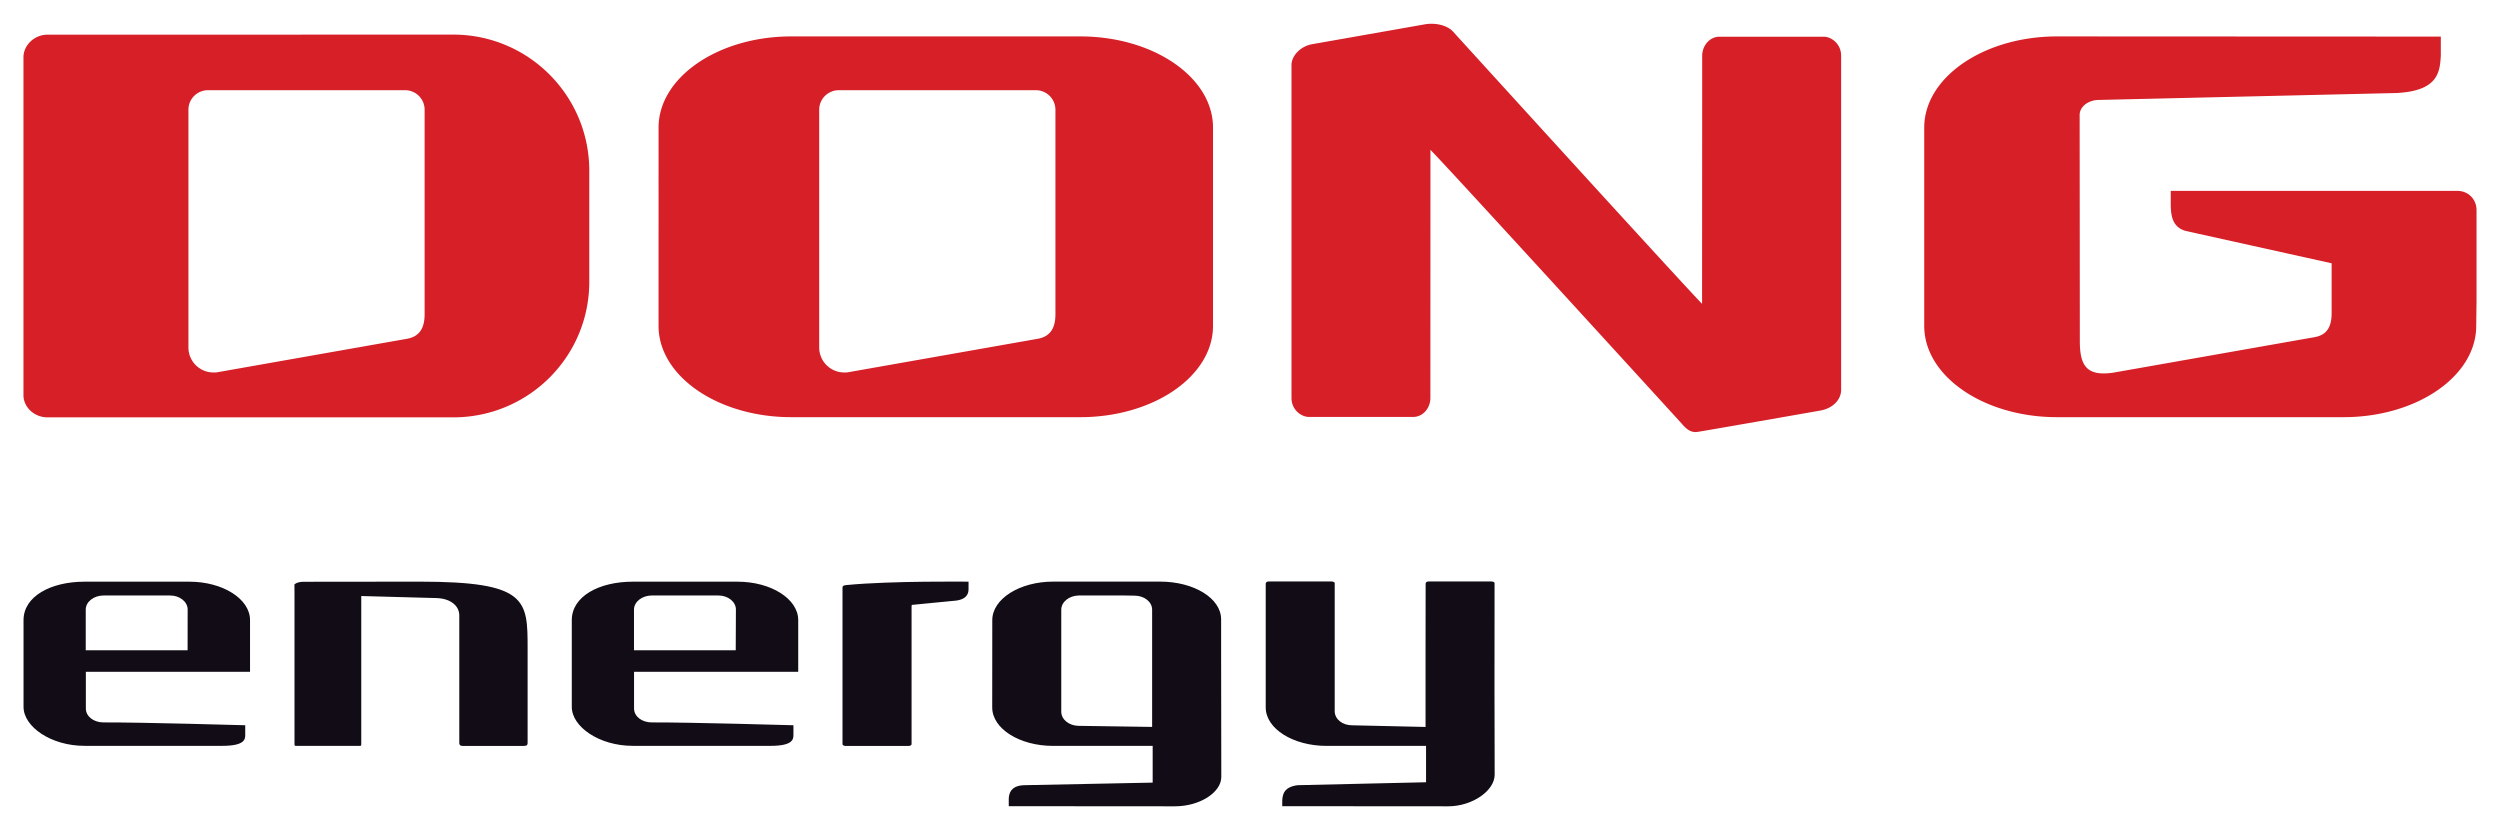 <svg xmlns="http://www.w3.org/2000/svg" width="1024" height="340" version="1.0" viewBox="-1.907 -1.907 203.126 67.395">
  <path d="M22.021 58.473V46.437l-.004-.87c.014-.058.273-.229.742-.229l9.438-.01c8.76 0 8.765 1.48 8.765 5.455v7.641c0 .225-.112.25-.347.25h-4.917c-.254 0-.288-.123-.288-.245V48.073c0-.81-.747-1.382-1.855-1.411l-6.109-.166v11.982c0 .195 0 .195-.195.195h-5.03c-.2 0-.2 0-.2-.2m54.766-13.144v.625c0 .351-.156.879-1.255.937l-3.36.327-.014.147v11.177c0 .058-.107.136-.234.136h-5.137c-.146 0-.24-.088-.24-.136V45.797c.006-.127.074-.166.343-.195 3.628-.351 9.897-.273 9.897-.273M113.78 57.13h.14v-6.128l.006-5.512c0-.103.097-.176.239-.176h5.122c.142 0 .24.073.24.127l-.006 8.716.015 6.845c0 1.329-1.836 2.579-3.77 2.579l-13.49-.01v-.425c.024-.444.068-1.128 1.245-1.28l10.439-.239v-2.954h-8.076c-2.73 0-4.951-1.396-4.951-3.125V45.49c0-.122.122-.176.234-.176h5.127c.142 0 .244.073.244.127v10.43c.01.634.63 1.128 1.411 1.128l5.83.131M51.045 46.452c-.781 0-1.44.517-1.44 1.137v3.316h8.266l.015-3.316c0-.62-.635-1.137-1.416-1.137h-5.425zm-1.543 12.216c-2.725 0-4.951-1.552-4.951-3.164V48.45c0-1.929 2.221-3.12 4.95-3.12h8.512c2.73 0 4.936 1.401 4.936 3.12v4.204H49.61v2.978c0 .655.645 1.133 1.436 1.133 3.017-.014 11.514.23 11.514.23v.757c0 .366-.01.917-1.87.917H49.501M6.499 46.452c-.781 0-1.44.517-1.44 1.137v3.316h8.276l.005-3.316c0-.62-.635-1.137-1.416-1.137H6.499zM4.956 58.668c-2.72 0-4.951-1.552-4.951-3.164V48.45c0-1.929 2.222-3.12 4.951-3.12h8.516c2.73 0 4.936 1.401 4.936 3.12v4.204H5.068v2.978c0 .655.645 1.133 1.431 1.133 3.022-.014 11.519.23 11.519.23v.757c0 .366-.01.917-1.875.917H4.956m79.365-11.065v8.3c.005.626.64 1.139 1.421 1.139l5.962.087v-9.526c0-.63-.635-1.138-1.416-1.138l-.796-.014h-3.755c-.78.014-1.416.527-1.416 1.152zm-5.61 7.944.005-7.094c0-1.724 2.222-3.13 4.951-3.13h8.687c2.734 0 4.956 1.343 4.956 3.071v3.106l.014 9.692c0 1.27-1.762 2.388-3.764 2.388l-13.506-.01v-.425c-.02-.474.063-1.245 1.25-1.28l10.444-.21v-2.983h-8.086c-2.73 0-4.951-1.396-4.951-3.125" style="fill:#110c15;fill-opacity:1;fill-rule:nonzero;stroke:none"/>
  <path d="M197.734 13.576h-23.266v.927c-.005.943.053 2.007 1.216 2.33l11.855 2.627v4.038c0 1.162-.41 1.811-1.43 1.972l-16.304 2.876c-2.159.318-2.725-.547-2.725-2.558l-.015-18.38c0-.673.704-1.22 1.578-1.22l24.14-.561c3.447-.162 3.545-1.739 3.628-3.033V1.042l-31.177-.015c-5.952 0-10.786 3.32-10.796 7.397v16.123c0 4.092 4.84 7.417 10.796 7.417h23.267c5.952 0 10.786-3.325 10.786-7.417l.025-2.04v-7.359c0-.879-.65-1.572-1.578-1.572M13.403 26.295a2.03 2.03 0 0 0 2.027 2.037c.073 0 .146.004.22 0l15.527-2.74c1.07-.195 1.416-.966 1.416-1.972V6.979c0-.874-.713-1.582-1.587-1.582H14.99c-.874 0-1.587.708-1.587 1.582v19.316zM45.972 11.94v9.019c0 6.108-4.951 11.02-11.055 11.02H1.953C.874 31.979 0 31.149 0 30.182V2.716C0 1.754.874.886 1.953.886L34.917.88c6.104 0 11.055 4.947 11.055 11.06m18.681 14.355c0 1.123.904 2.037 2.036 2.037.069 0 .147.004.21 0l15.528-2.74c1.07-.195 1.42-.966 1.42-1.972V6.979a1.59 1.59 0 0 0-1.591-1.582H66.24a1.59 1.59 0 0 0-1.587 1.582v19.316zM96.65 8.435v16.112c0 4.092-4.834 7.417-10.79 7.417H62.392c-5.948 0-10.791-3.325-10.791-7.417V8.424c.01-4.077 4.848-7.397 10.79-7.397H85.86c5.957 0 10.791 3.325 10.791 7.407M116.157.641c.694.762 18.58 20.43 20.23 22.114l.01-20.151c0-.85.634-1.553 1.4-1.553h8.482c.591 0 1.407.557 1.407 1.553v27.129c0 .81-.67 1.514-1.695 1.694 0 0-9.848 1.729-9.956 1.729-.542.093-.923-.21-1.328-.698 0 0-18.696-20.494-20.39-22.217l-.005 20.156c0 .85-.62 1.548-1.402 1.548h-8.467c-.59 0-1.416-.547-1.416-1.548V3.351c0-.752.743-1.533 1.69-1.694l9.15-1.612c.82-.146 1.817.064 2.29.596" style="fill:#d61f27;fill-opacity:1;fill-rule:nonzero;stroke:none"/>
  <path d="M2.007 31.94c-.054 0-.093-.054-.093-.147 0-.092.04-.146.098-.146s.092.054.092.146c0 .093-.034.147-.097.147" style="fill:#d61f27;fill-opacity:1;fill-rule:nonzero;stroke:none"/>
</svg>
